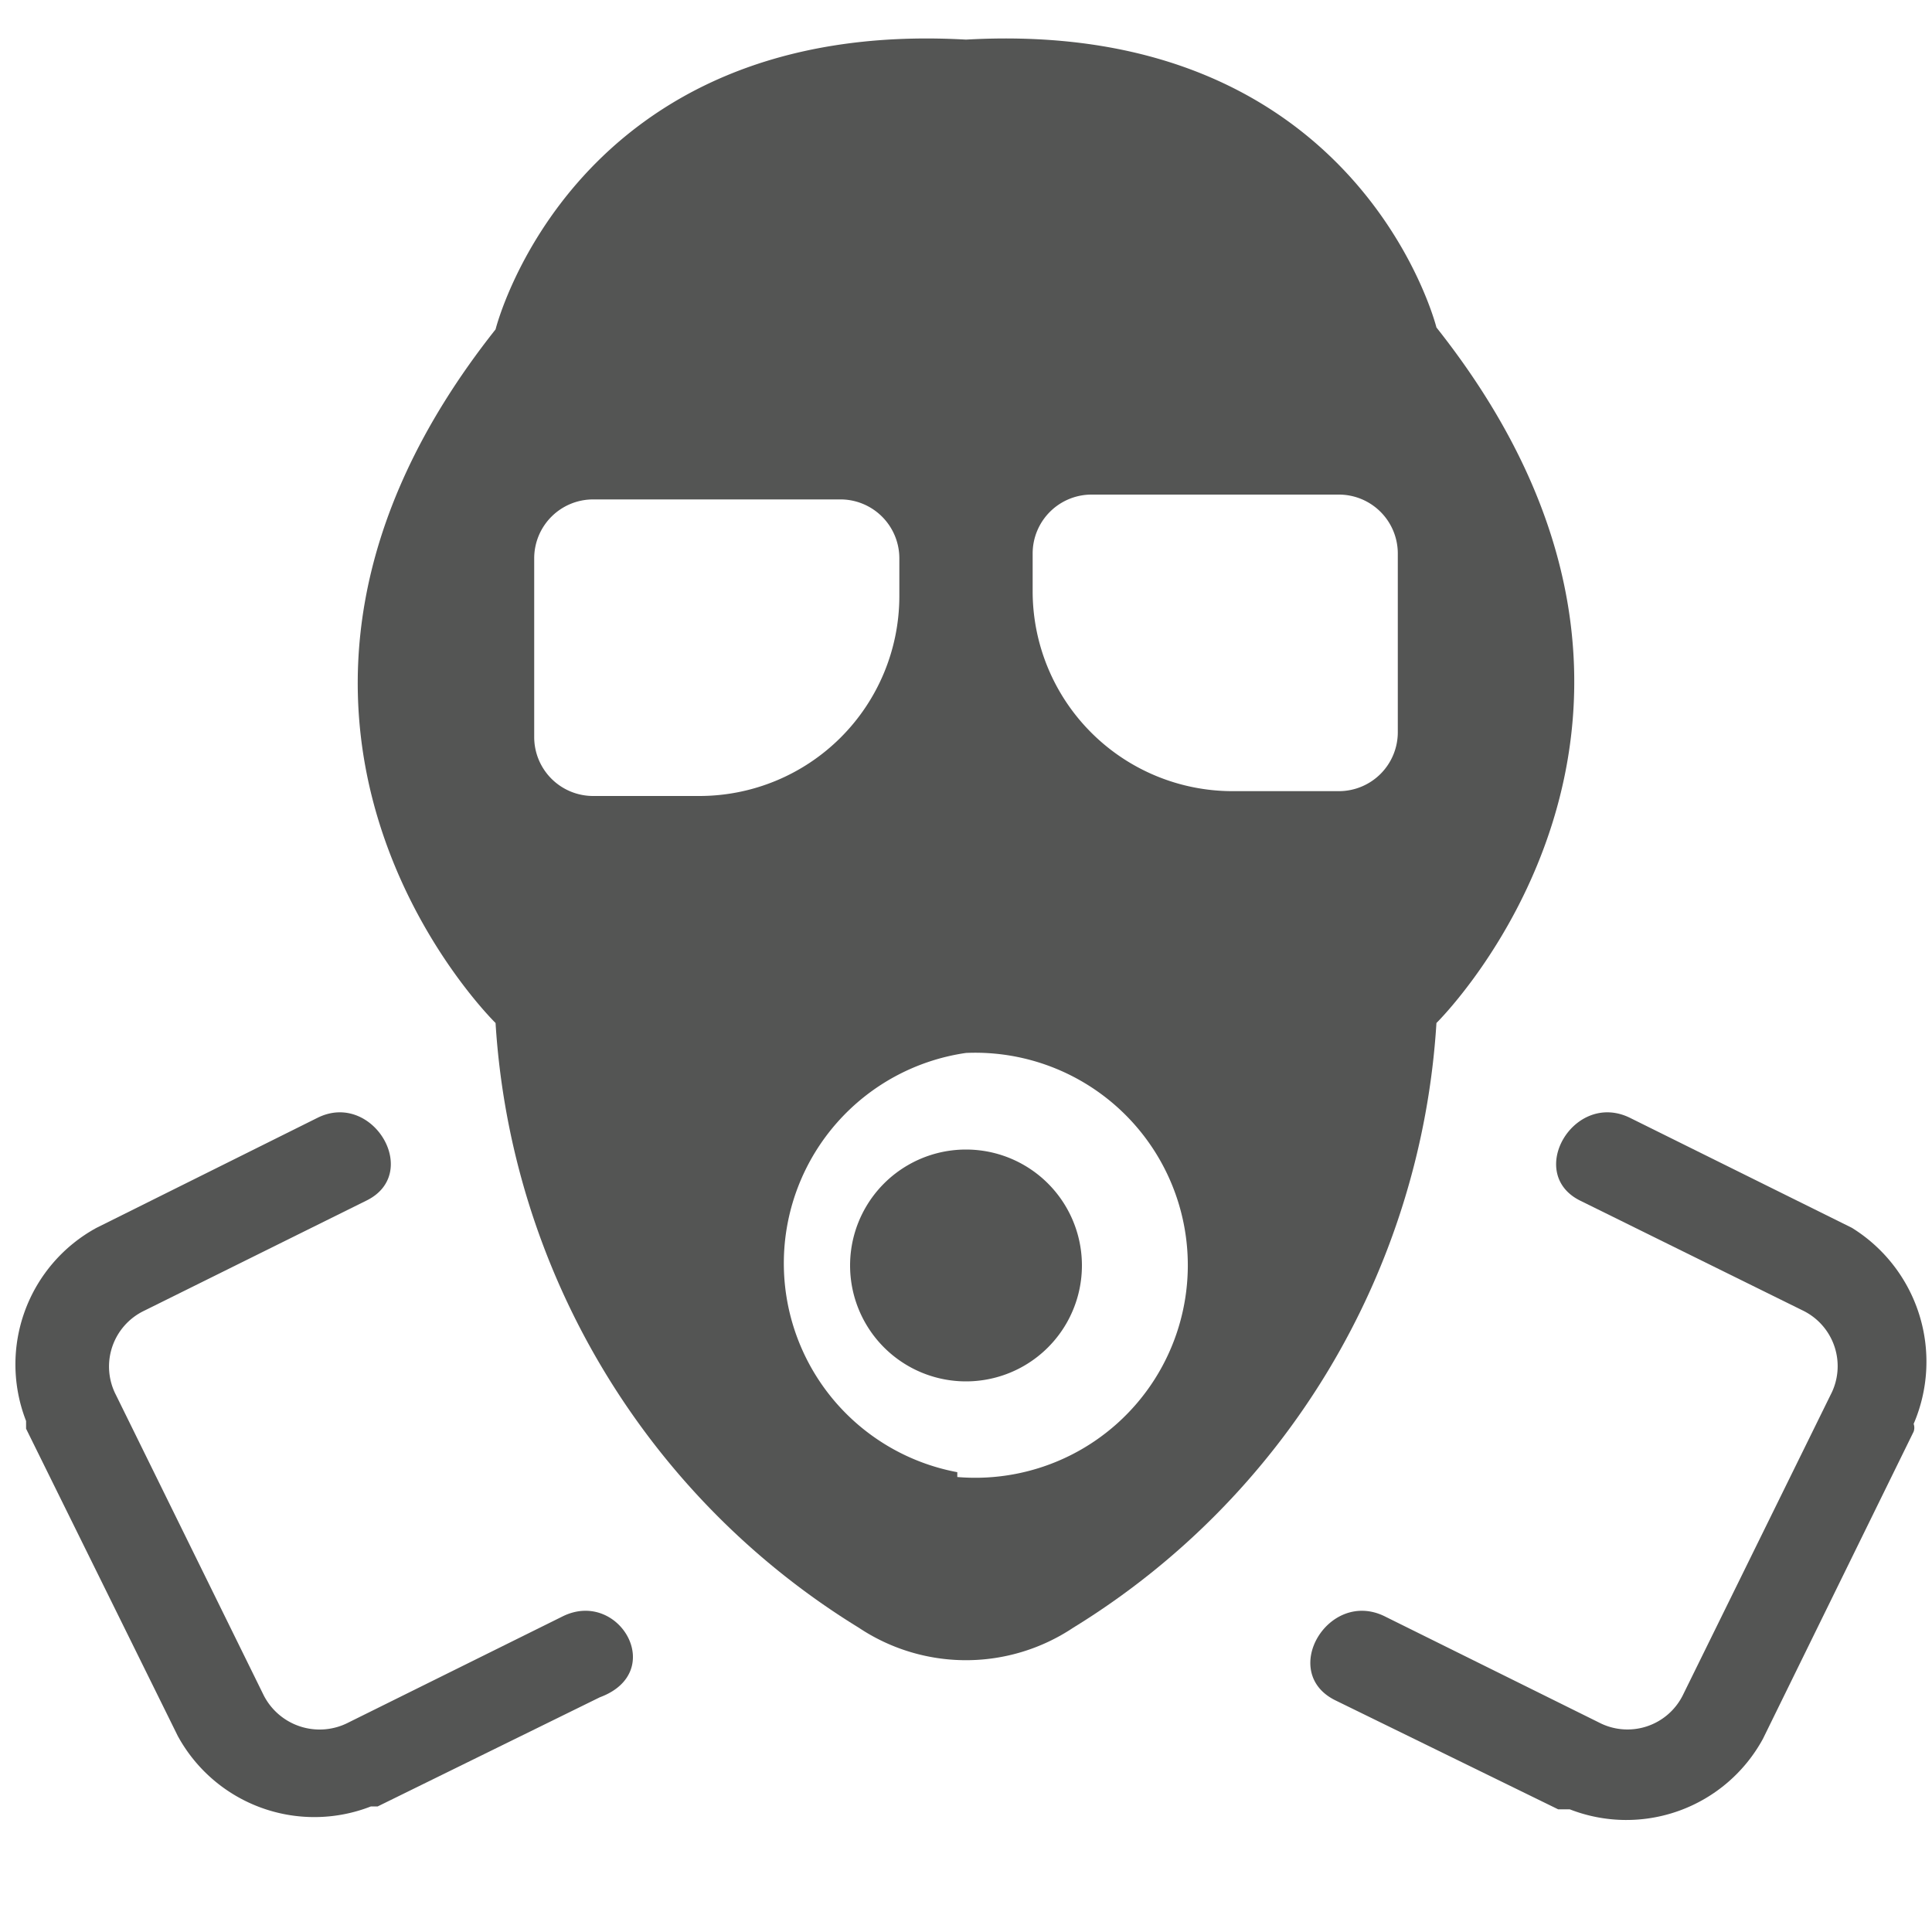 <svg xmlns="http://www.w3.org/2000/svg" viewBox="0 0 20 20"><defs><style>.cls-1{fill:#545554;}</style></defs><title>18. Apocalypse Games</title><g id="Шар_9" data-name="Шар 9"><g id="_1-40" data-name="1-40"><path class="cls-1" d="M19.17,12.71l-2.3-1.14c-.58-.28-1.08.58-.51.86l2.31,1.14a.64.64,0,0,1,.28.87l-1.53,3.11a.64.64,0,0,1-.87.28l-2.22-1.1c-.58-.28-1.09.58-.51.87l2.31,1.13s.05,0,.07,0,0,0,.05,0a1.61,1.61,0,0,0,2-.73l1.56-3.18a.12.12,0,0,0,0-.08l0,0A1.63,1.63,0,0,0,19.17,12.71Z"/><path class="cls-1" d="M5.83,16.73l-2.22,1.1a.65.65,0,0,1-.88-.28L1.2,14.44a.64.64,0,0,1,.29-.87l2.3-1.14c.58-.28.07-1.14-.5-.86L1,12.71a1.61,1.61,0,0,0-.73,2l0,0s0,.05,0,.08l1.57,3.18a1.61,1.61,0,0,0,2,.73s0,0,0,0,0,0,.07,0l2.3-1.13C6.91,17.31,6.41,16.45,5.83,16.73Z"/><path class="cls-1" d="M8.8,13.1a1.2,1.2,0,0,0,2.4,0A1.2,1.2,0,0,0,8.8,13.1Z"/><path class="cls-1" d="M14.87,3.39S14.07.18,10,.41c-4.07-.23-4.87,3-4.87,3-3.21,4.05,0,7.18,0,7.18a7.92,7.92,0,0,0,3.76,6.26,2,2,0,0,0,2.22,0,7.92,7.92,0,0,0,3.76-6.26S18.08,7.44,14.87,3.39ZM6.14,8.24a.61.61,0,0,1-.61-.61V5.78a.61.61,0,0,1,.61-.61H8.69a.61.61,0,0,1,.62.61v.4A2.07,2.07,0,0,1,7.24,8.24Zm3.77,7A2.2,2.2,0,0,1,10,10.9a2.2,2.2,0,1,1-.09,4.39Zm4.56-7.66a.61.61,0,0,1-.61.61h-1.1a2.07,2.07,0,0,1-2.07-2.06v-.4a.61.61,0,0,1,.62-.61h2.55a.61.61,0,0,1,.61.61Z"/></g></g></svg>